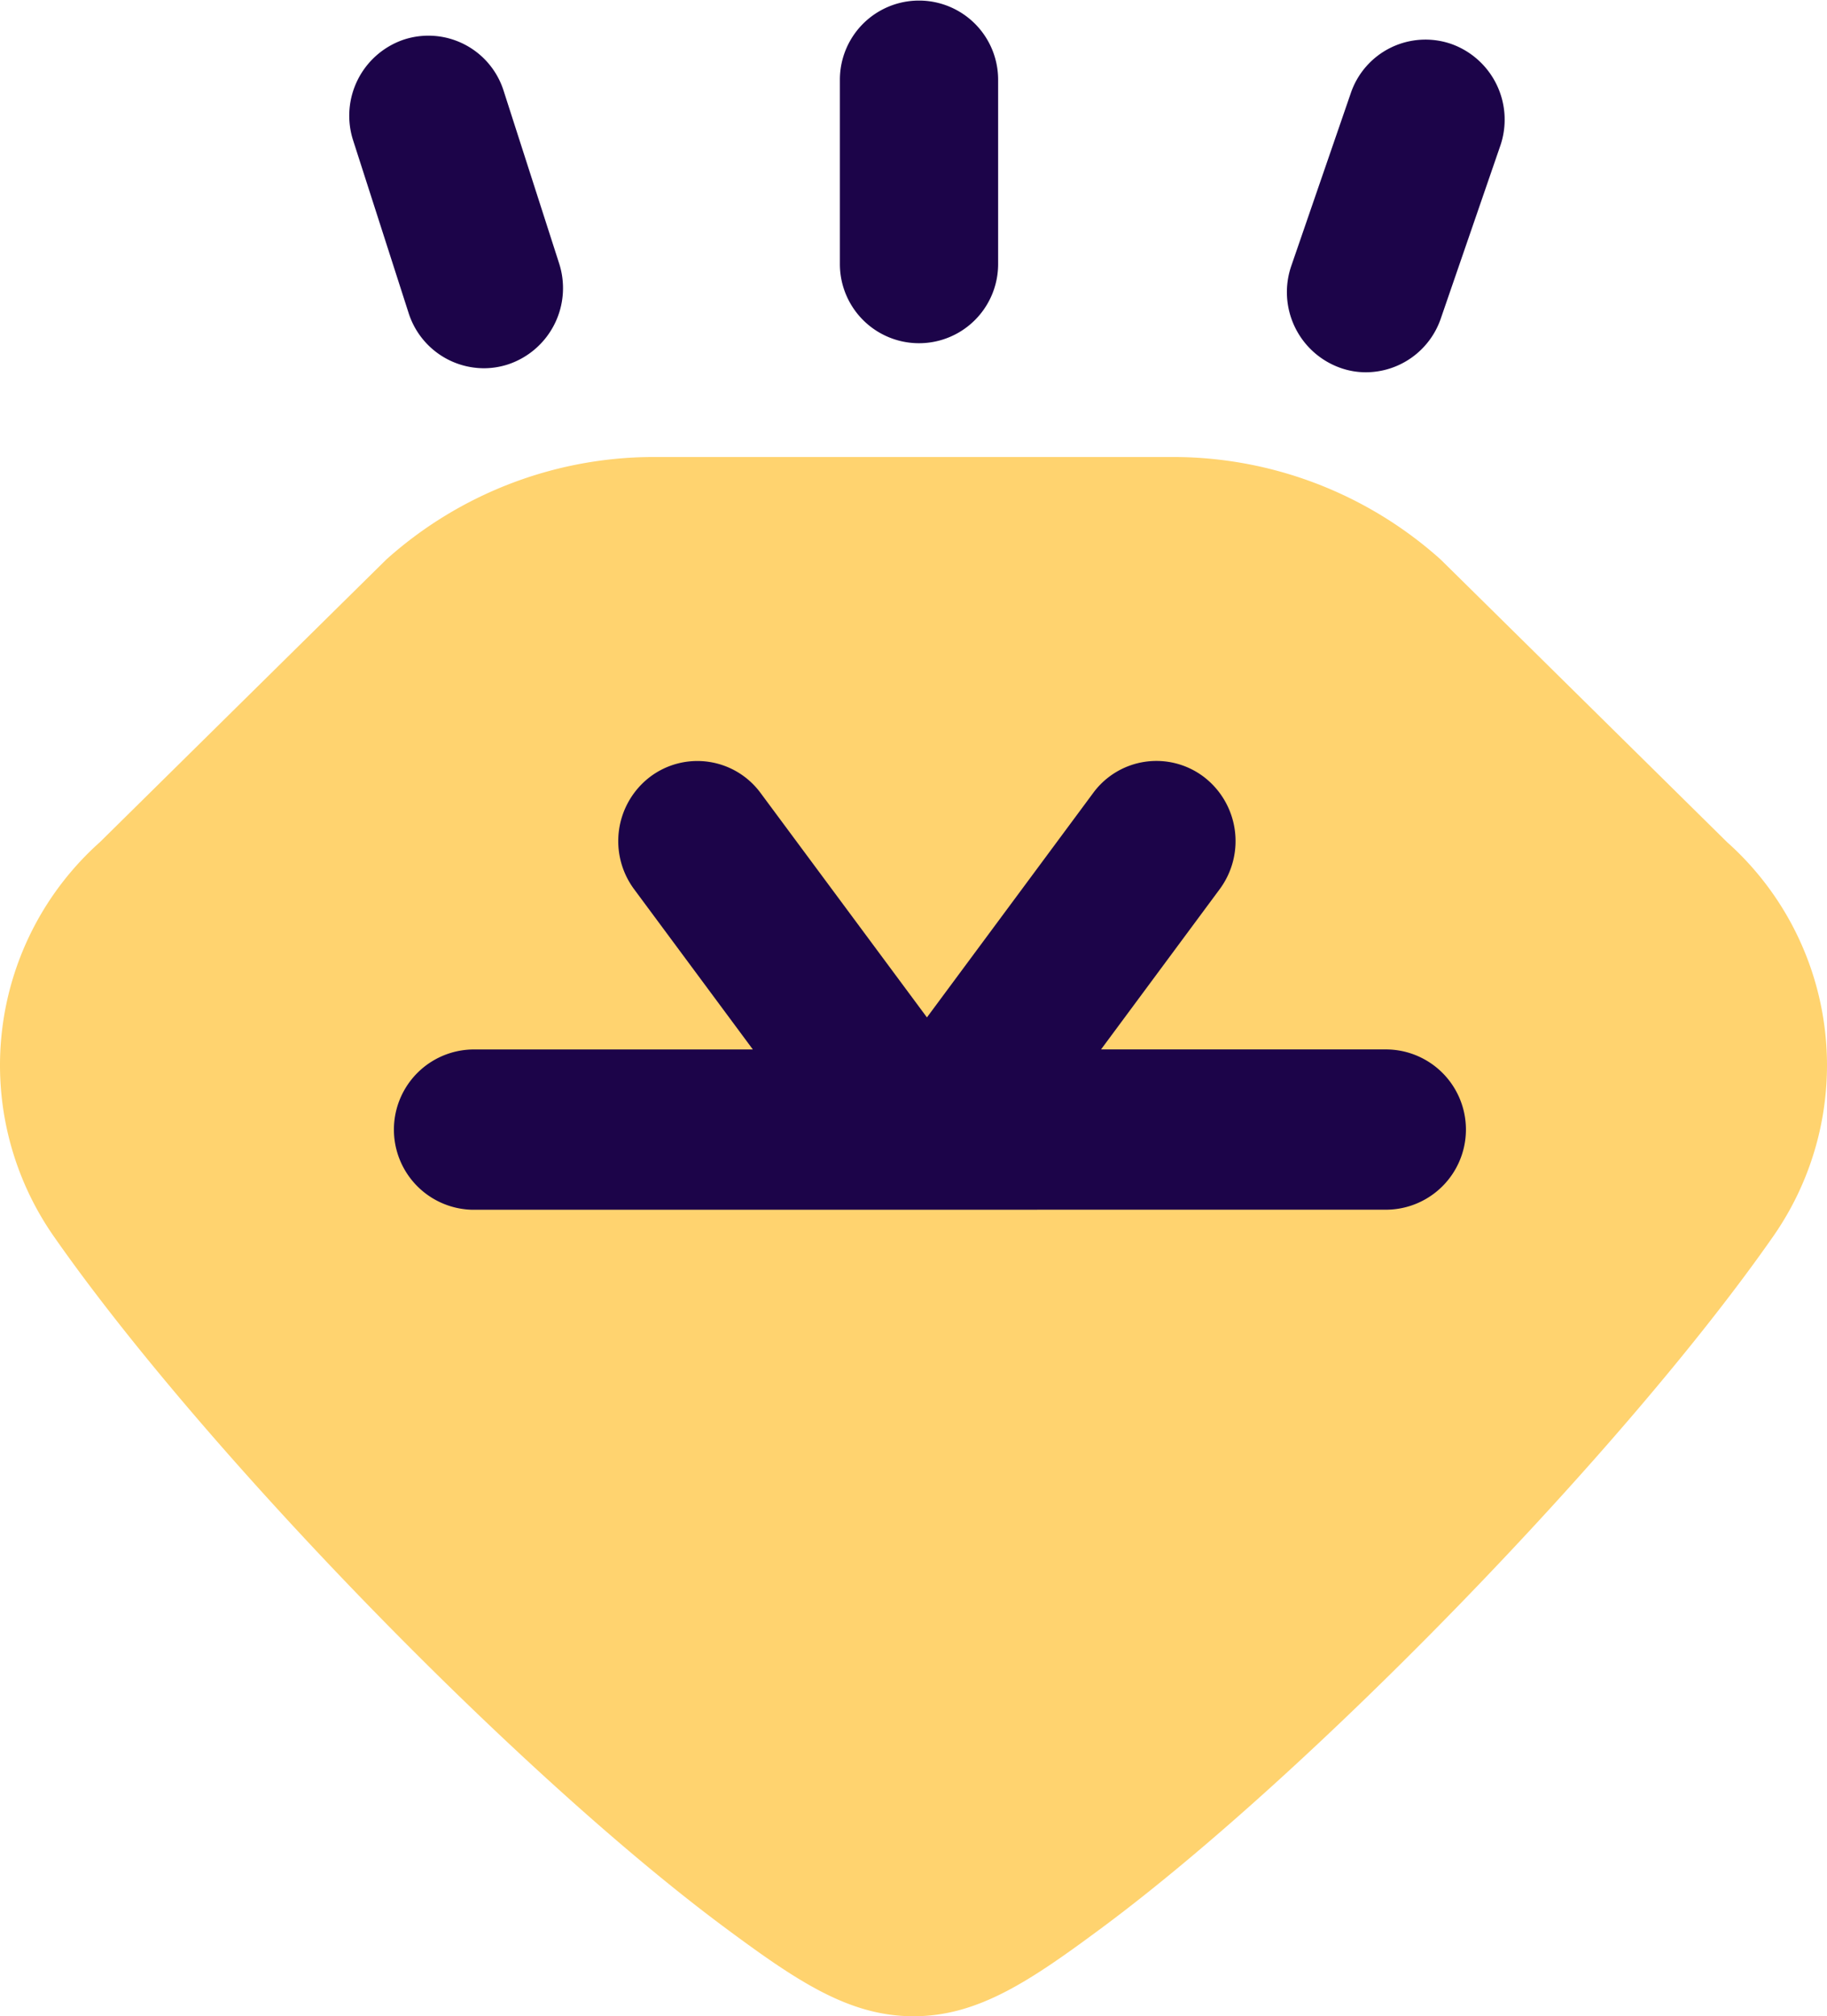 <svg xmlns="http://www.w3.org/2000/svg" width="68" height="75" viewBox="0 0 68 75">
  <g id="Icon" transform="translate(0 0)">
    <path id="Shape" d="M26.976,54.7C19.207,48.934,7.536,36.919,2,28.987A11.121,11.121,0,0,1,3.72,14.324S14.351,3.838,14.392,3.8A14.934,14.934,0,0,1,24.226,0H43.774a14.93,14.93,0,0,1,9.833,3.8c.042.037,10.672,10.524,10.672,10.524A11.12,11.12,0,0,1,66,28.987C60.464,36.919,48.794,48.934,41.024,54.7,38.336,56.693,36.4,58,34,58S29.663,56.693,26.976,54.7Z" transform="translate(0 17)" fill="#FFD36F"/>
    <path id="Shape-2" data-name="Shape" d="M4.566,45a2.982,2.982,0,0,1,0-5.962H15.021L10.6,33.075a3.005,3.005,0,0,1,.589-4.173,2.922,2.922,0,0,1,4.123.6L21.5,37.845,27.685,29.5a2.921,2.921,0,0,1,4.123-.6,3.005,3.005,0,0,1,.59,4.173l-4.418,5.963h10.6a2.981,2.981,0,0,1,0,5.962Zm32.31-31.32a2.99,2.99,0,0,1-1.811-3.8l2.209-6.41a2.935,2.935,0,0,1,3.75-1.832,2.989,2.989,0,0,1,1.811,3.8l-2.209,6.41a2.955,2.955,0,0,1-2.789,2A2.822,2.822,0,0,1,36.876,13.68ZM2.207,11.64.146,5.23A2.988,2.988,0,0,1,2.034,1.472,2.937,2.937,0,0,1,5.747,3.384l2.062,6.41a2.99,2.99,0,0,1-1.889,3.757,2.909,2.909,0,0,1-.913.147A2.95,2.95,0,0,1,2.207,11.64ZM18.26,9.822V2.966a2.945,2.945,0,1,1,5.89,0V9.822a2.945,2.945,0,1,1-5.89,0Z" transform="translate(13)" fill="#1C0449"/>
  </g>
</svg>
